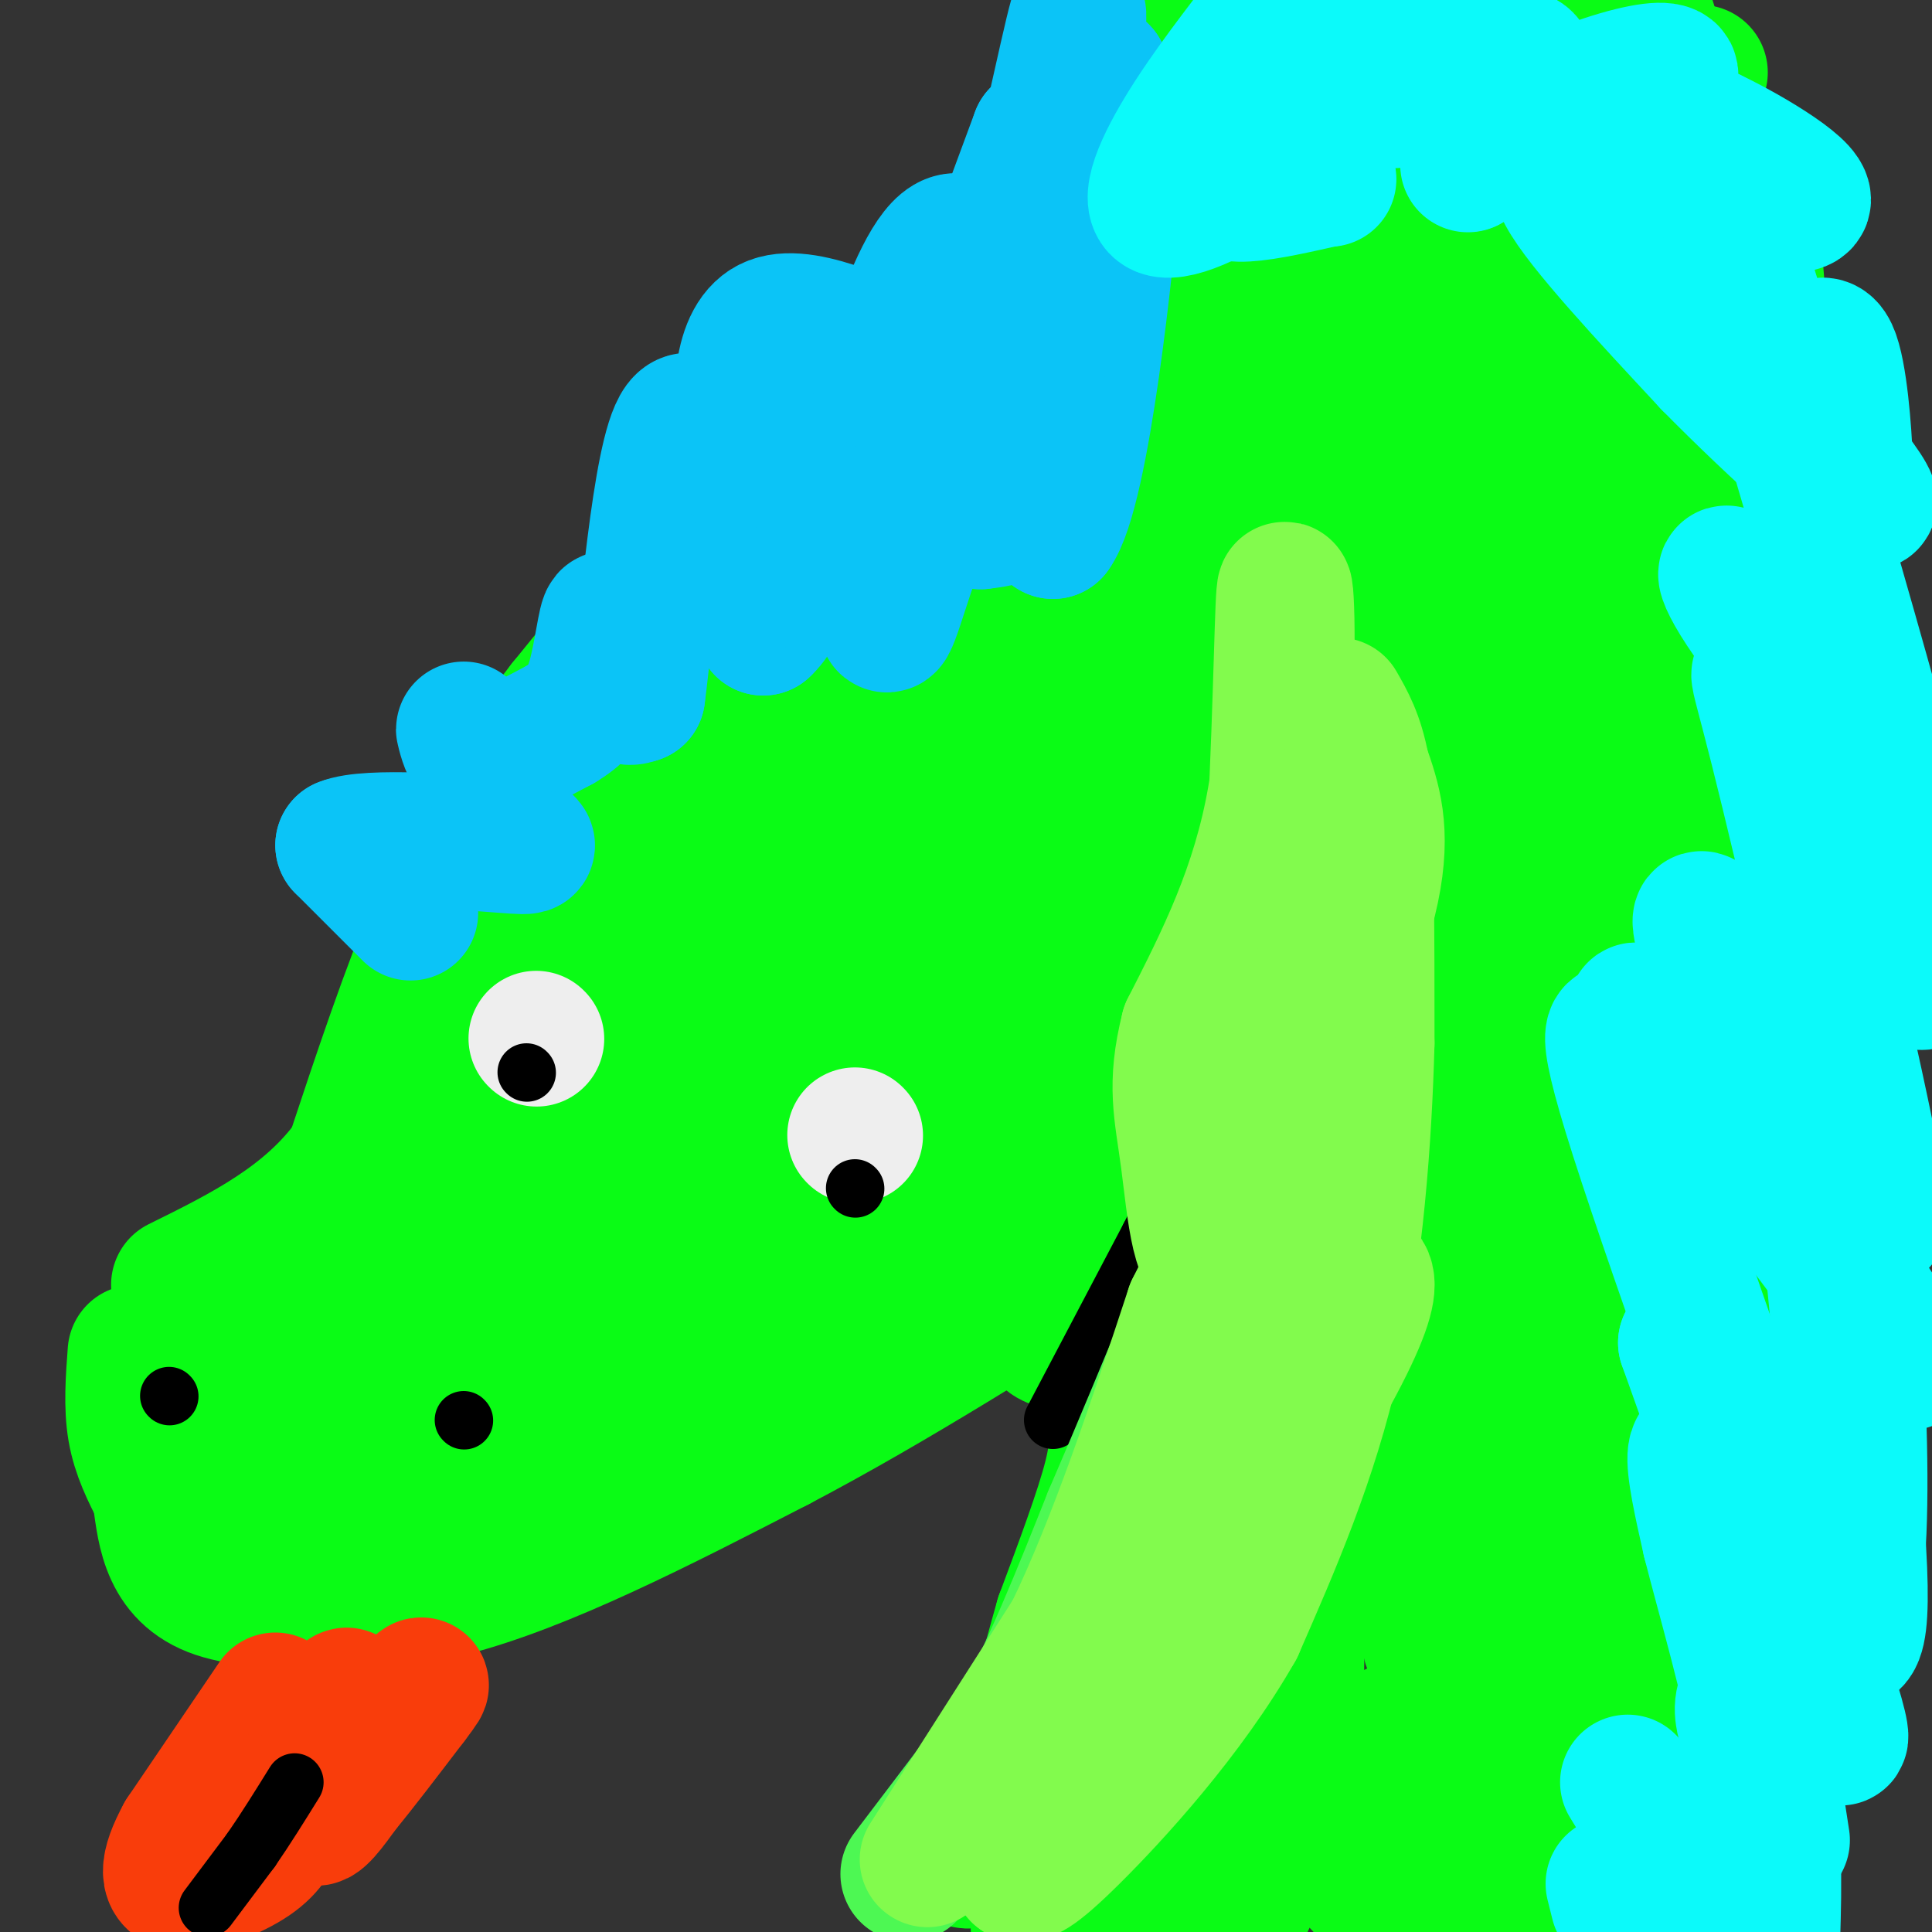 <svg viewBox='0 0 400 400' version='1.1' xmlns='http://www.w3.org/2000/svg' xmlns:xlink='http://www.w3.org/1999/xlink'><rect x="0" y="0" width="400" height="400" fill="#333333" stroke="none"/><g fill='none' stroke='#0AFC15' stroke-width='28' stroke-linecap='round' stroke-linejoin='round'><path d='M28,280c-0.417,5.583 -0.833,11.167 0,16c0.833,4.833 2.917,8.917 5,13'/><path d='M33,309c1.044,6.467 1.156,16.133 11,20c9.844,3.867 29.422,1.933 49,0'/><path d='M93,329c19.500,-5.000 43.750,-17.500 68,-30'/><path d='M161,299c23.833,-12.500 49.417,-28.750 75,-45'/><path d='M236,254c15.711,-9.489 17.489,-10.711 12,-6c-5.489,4.711 -18.244,15.356 -31,26'/><path d='M217,274c-2.758,4.785 5.848,3.746 10,6c4.152,2.254 3.848,7.799 4,12c0.152,4.201 0.758,7.057 -1,14c-1.758,6.943 -5.879,17.971 -10,29'/><path d='M220,335c-3.071,10.571 -5.750,22.500 -10,32c-4.250,9.500 -10.071,16.571 -10,18c0.071,1.429 6.036,-2.786 12,-7'/><path d='M212,378c2.058,-2.203 1.203,-4.209 10,-6c8.797,-1.791 27.244,-3.367 36,-4c8.756,-0.633 7.819,-0.324 11,5c3.181,5.324 10.480,15.664 17,21c6.520,5.336 12.260,5.668 18,6'/><path d='M340,399c5.458,-1.839 10.917,-3.679 15,-4c4.083,-0.321 6.792,0.875 0,-3c-6.792,-3.875 -23.083,-12.821 -36,-16c-12.917,-3.179 -22.458,-0.589 -32,2'/><path d='M287,378c-7.726,-0.896 -11.040,-4.137 -3,0c8.040,4.137 27.434,15.652 36,20c8.566,4.348 6.305,1.528 6,-1c-0.305,-2.528 1.348,-4.764 3,-7'/><path d='M329,390c-0.226,-3.119 -2.292,-7.417 6,-8c8.292,-0.583 26.940,2.548 31,-4c4.060,-6.548 -6.470,-22.774 -17,-39'/><path d='M349,339c-3.405,-6.321 -3.417,-2.625 0,-8c3.417,-5.375 10.262,-19.821 13,-24c2.738,-4.179 1.369,1.911 0,8'/><path d='M362,315c0.000,6.667 0.000,19.333 0,32'/><path d='M362,347c2.167,-8.167 7.583,-44.583 13,-81'/><path d='M375,266c2.000,-24.167 0.500,-44.083 -1,-64'/><path d='M374,202c-2.333,-40.857 -7.667,-111.000 -10,-140c-2.333,-29.000 -1.667,-16.857 -4,-17c-2.333,-0.143 -7.667,-12.571 -13,-25'/><path d='M347,20c-3.500,-8.000 -5.750,-15.500 -8,-23'/><path d='M326,1c0.000,0.000 0.100,0.100 0.1,0.1'/><path d='M326,1c-30.917,11.333 -61.833,22.667 -80,31c-18.167,8.333 -23.583,13.667 -29,19'/><path d='M217,51c-13.933,9.667 -34.267,24.333 -52,41c-17.733,16.667 -32.867,35.333 -48,54'/><path d='M117,146c-12.444,15.956 -19.556,28.844 -26,44c-6.444,15.156 -12.222,32.578 -18,50'/><path d='M73,240c-9.000,12.667 -22.500,19.333 -36,26'/><path d='M45,296c0.000,0.000 7.000,7.000 7,7'/><path d='M52,303c1.311,4.956 1.089,13.844 1,11c-0.089,-2.844 -0.044,-17.422 0,-32'/><path d='M53,282c0.549,-6.820 1.920,-7.869 3,-9c1.080,-1.131 1.868,-2.343 4,1c2.132,3.343 5.609,11.241 6,19c0.391,7.759 -2.305,15.380 -5,23'/><path d='M61,316c3.289,0.442 14.010,-9.953 20,-17c5.990,-7.047 7.249,-10.748 10,-15c2.751,-4.252 6.995,-9.057 15,-28c8.005,-18.943 19.771,-52.023 27,-70c7.229,-17.977 9.923,-20.851 13,-24c3.077,-3.149 6.539,-6.575 10,-10'/><path d='M156,152c-9.429,11.571 -38.000,45.500 -52,69c-14.000,23.500 -13.429,36.571 -15,44c-1.571,7.429 -5.286,9.214 -9,11'/><path d='M80,276c-3.838,4.965 -8.932,11.877 0,-6c8.932,-17.877 31.889,-60.544 42,-77c10.111,-16.456 7.376,-6.700 15,-17c7.624,-10.300 25.607,-40.657 32,-52c6.393,-11.343 1.197,-3.671 -4,4'/><path d='M165,128c-9.422,9.333 -30.978,30.667 -42,43c-11.022,12.333 -11.511,15.667 -12,19'/><path d='M111,190c21.524,-22.131 81.333,-86.958 112,-121c30.667,-34.042 32.190,-37.298 35,-44c2.810,-6.702 6.905,-16.851 11,-27'/><path d='M250,1c-13.769,24.742 -27.537,49.483 -36,61c-8.463,11.517 -11.619,9.809 -17,16c-5.381,6.191 -12.987,20.282 -17,27c-4.013,6.718 -4.432,6.062 -4,8c0.432,1.938 1.716,6.469 3,11'/><path d='M179,124c0.920,1.938 1.721,1.282 2,2c0.279,0.718 0.037,2.809 6,-5c5.963,-7.809 18.132,-25.517 38,-48c19.868,-22.483 47.434,-49.742 75,-77'/><path d='M306,8c-7.006,15.232 -14.012,30.464 -27,52c-12.988,21.536 -31.958,49.375 -29,40c2.958,-9.375 27.845,-55.964 41,-79c13.155,-23.036 14.577,-22.518 16,-22'/><path d='M306,0c-25.657,32.333 -51.314,64.667 -67,89c-15.686,24.333 -21.400,40.667 -31,59c-9.600,18.333 -23.085,38.667 -15,20c8.085,-18.667 37.738,-76.333 58,-111c20.262,-34.667 31.131,-46.333 42,-58'/><path d='M291,1c-1.626,-1.471 -3.253,-2.942 -15,13c-11.747,15.942 -33.615,49.297 -57,81c-23.385,31.703 -48.289,61.756 -42,52c6.289,-9.756 43.770,-59.319 42,-55c-1.770,4.319 -42.791,62.520 -63,90c-20.209,27.480 -19.604,24.240 -19,21'/><path d='M137,203c11.453,-15.609 49.585,-65.130 52,-68c2.415,-2.870 -30.889,40.911 -52,72c-21.111,31.089 -30.030,49.485 -19,39c11.030,-10.485 42.009,-49.853 54,-65c11.991,-15.147 4.996,-6.074 -2,3'/><path d='M170,184c-6.715,10.928 -22.504,36.749 -34,62c-11.496,25.251 -18.700,49.933 -23,61c-4.300,11.067 -5.696,8.518 -6,6c-0.304,-2.518 0.485,-5.005 -1,-6c-1.485,-0.995 -5.242,-0.497 -9,0'/><path d='M97,307c-2.560,0.389 -4.459,1.362 -5,3c-0.541,1.638 0.278,3.941 22,-11c21.722,-14.941 64.349,-47.126 89,-68c24.651,-20.874 31.325,-30.437 38,-40'/><path d='M241,191c8.464,-9.679 10.625,-13.875 -8,2c-18.625,15.875 -58.036,51.821 -76,70c-17.964,18.179 -14.482,18.589 -11,19'/><path d='M146,282c3.488,1.964 17.708,-2.625 27,-4c9.292,-1.375 13.655,0.464 28,-11c14.345,-11.464 38.673,-36.232 63,-61'/><path d='M264,206c11.019,-10.703 7.068,-6.961 7,-9c-0.068,-2.039 3.747,-9.858 2,-13c-1.747,-3.142 -9.056,-1.605 -15,-1c-5.944,0.605 -10.523,0.278 -23,7c-12.477,6.722 -32.850,20.492 -48,32c-15.150,11.508 -25.075,20.754 -35,30'/><path d='M152,252c16.831,-32.485 76.408,-128.697 114,-182c37.592,-53.303 53.198,-63.697 40,-40c-13.198,23.697 -55.199,81.485 -78,117c-22.801,35.515 -26.400,48.758 -30,62'/><path d='M198,209c-8.912,15.252 -16.191,22.382 -1,3c15.191,-19.382 52.852,-65.276 79,-101c26.148,-35.724 40.782,-61.276 51,-82c10.218,-20.724 16.020,-36.618 10,-23c-6.020,13.618 -23.863,56.748 -36,89c-12.137,32.252 -18.569,53.626 -25,75'/><path d='M276,170c-5.758,16.048 -7.653,18.668 -4,5c3.653,-13.668 12.856,-43.622 28,-85c15.144,-41.378 36.231,-94.179 34,-85c-2.231,9.179 -27.780,80.337 -43,116c-15.220,35.663 -20.110,35.832 -25,36'/><path d='M266,157c-3.855,-26.660 -0.992,-111.311 -2,-105c-1.008,6.311 -5.887,103.584 -3,121c2.887,17.416 13.539,-45.024 24,-82c10.461,-36.976 20.730,-48.488 31,-60'/><path d='M316,31c9.667,-17.333 18.333,-30.667 27,-44'/><path d='M352,15c-9.208,33.298 -18.417,66.595 -23,96c-4.583,29.405 -4.542,54.917 -6,46c-1.458,-8.917 -4.417,-52.262 -4,-78c0.417,-25.738 4.208,-33.869 8,-42'/><path d='M327,37c-0.846,9.874 -6.962,55.560 -15,84c-8.038,28.440 -18.000,39.633 -24,82c-6.000,42.367 -8.038,115.906 -7,114c1.038,-1.906 5.154,-79.259 9,-121c3.846,-41.741 7.423,-47.871 11,-54'/><path d='M301,142c-0.550,-5.885 -7.426,6.402 -14,25c-6.574,18.598 -12.847,43.507 -16,86c-3.153,42.493 -3.187,102.569 -3,112c0.187,9.431 0.593,-31.785 1,-73'/><path d='M269,292c0.976,-12.488 2.917,-7.208 2,-16c-0.917,-8.792 -4.690,-31.655 -7,-41c-2.310,-9.345 -3.155,-5.173 -4,-1'/><path d='M260,234c-3.833,27.500 -11.417,96.750 -19,166'/><path d='M255,398c2.054,-2.262 4.107,-4.524 5,-10c0.893,-5.476 0.625,-14.167 -1,-21c-1.625,-6.833 -4.607,-11.810 -8,-14c-3.393,-2.190 -7.196,-1.595 -11,-1'/><path d='M240,352c-3.631,0.179 -7.208,1.125 -9,10c-1.792,8.875 -1.798,25.679 -3,33c-1.202,7.321 -3.601,5.161 -6,3'/><path d='M222,398c-2.222,-0.422 -4.778,-2.978 -6,-3c-1.222,-0.022 -1.111,2.489 -1,5'/><path d='M220,398c13.869,-9.696 27.738,-19.393 51,-31c23.262,-11.607 55.917,-25.125 60,-49c4.083,-23.875 -20.405,-58.107 -31,-64c-10.595,-5.893 -7.298,16.554 -4,39'/><path d='M296,293c-0.667,18.244 -0.333,44.356 0,47c0.333,2.644 0.667,-18.178 1,-39'/><path d='M297,301c3.820,9.628 12.869,53.199 17,61c4.131,7.801 3.343,-20.169 1,-61c-2.343,-40.831 -6.241,-94.523 -5,-91c1.241,3.523 7.620,64.262 14,125'/><path d='M324,335c2.631,28.619 2.208,37.667 6,30c3.792,-7.667 11.798,-32.048 15,-49c3.202,-16.952 1.601,-26.476 0,-36'/><path d='M345,280c-2.178,-11.422 -7.622,-21.978 -10,-40c-2.378,-18.022 -1.689,-43.511 -1,-69'/><path d='M334,171c-1.583,-12.319 -5.040,-8.616 -8,-9c-2.960,-0.384 -5.422,-4.856 -7,7c-1.578,11.856 -2.271,40.038 -3,53c-0.729,12.962 -1.494,10.703 2,18c3.494,7.297 11.247,24.148 19,41'/><path d='M337,281c4.595,7.848 6.582,6.970 8,6c1.418,-0.970 2.266,-2.030 4,-14c1.734,-11.970 4.352,-34.848 5,-52c0.648,-17.152 -0.676,-28.576 -2,-40'/><path d='M352,181c0.107,-11.988 1.375,-21.958 0,-33c-1.375,-11.042 -5.393,-23.155 -7,-32c-1.607,-8.845 -0.804,-14.423 0,-20'/><path d='M345,96c0.000,-3.500 0.000,-2.250 0,-1'/><path d='M345,95c0.000,0.000 0.100,0.100 0.1,0.1'/><path d='M345,95c0.000,0.000 2.000,-10.000 2,-10'/><path d='M347,85c0.333,-1.667 0.167,-0.833 0,0'/></g>
<g fill='none' stroke='#EEEEEE' stroke-width='28' stroke-linecap='round' stroke-linejoin='round'><path d='M111,215c0.000,0.000 0.100,0.100 0.1,0.1'/><path d='M177,235c0.000,0.000 0.100,0.100 0.1,0.1'/></g>
<g fill='none' stroke='#F93D0B' stroke-width='28' stroke-linecap='round' stroke-linejoin='round'><path d='M57,352c0.000,0.000 -19.000,28.000 -19,28'/><path d='M38,380c-3.702,6.798 -3.458,9.792 0,10c3.458,0.208 10.131,-2.369 14,-5c3.869,-2.631 4.935,-5.315 6,-8'/><path d='M58,377c3.956,-7.244 10.844,-21.356 13,-25c2.156,-3.644 -0.422,3.178 -3,10'/><path d='M68,362c-1.400,4.933 -3.400,12.267 -3,14c0.400,1.733 3.200,-2.133 6,-6'/><path d='M71,370c3.333,-4.000 8.667,-11.000 14,-18'/><path d='M85,352c2.667,-3.500 2.333,-3.250 2,-3'/></g>
<g fill='none' stroke='#000000' stroke-width='12' stroke-linecap='round' stroke-linejoin='round'><path d='M43,395c0.000,0.000 9.000,-12.000 9,-12'/><path d='M52,383c3.000,-4.333 6.000,-9.167 9,-14'/><path d='M109,222c0.000,0.000 0.100,0.100 0.1,0.1'/><path d='M177,246c0.000,0.000 0.100,0.100 0.1,0.1'/><path d='M218,294c0.000,0.000 20.000,-38.000 20,-38'/><path d='M238,256c6.500,-12.667 12.750,-25.333 19,-38'/><path d='M257,218c4.833,-11.167 7.417,-20.083 10,-29'/><path d='M267,189c2.167,-7.167 2.583,-10.583 3,-14'/><path d='M35,289c0.000,0.000 0.100,0.100 0.1,0.1'/><path d='M96,294c0.000,0.000 0.100,0.100 0.1,0.1'/></g>
<g fill='none' stroke='#0BC4F7' stroke-width='28' stroke-linecap='round' stroke-linejoin='round'><path d='M85,189c0.000,0.000 -14.000,-14.000 -14,-14'/><path d='M71,175c5.083,-2.179 24.792,-0.625 33,0c8.208,0.625 4.917,0.321 2,-3c-2.917,-3.321 -5.458,-9.661 -8,-16'/><path d='M98,156c-1.754,-3.892 -2.140,-5.620 -2,-5c0.140,0.620 0.807,3.590 2,5c1.193,1.410 2.912,1.260 6,0c3.088,-1.260 7.544,-3.630 12,-6'/><path d='M116,150c3.279,-1.981 5.477,-3.933 7,-9c1.523,-5.067 2.372,-13.249 3,-13c0.628,0.249 1.037,8.928 2,13c0.963,4.072 2.482,3.536 4,3'/><path d='M132,144c1.867,-13.844 4.533,-49.956 9,-56c4.467,-6.044 10.733,17.978 17,42'/><path d='M158,130c7.400,-6.489 17.400,-43.711 21,-54c3.600,-10.289 0.800,6.356 -2,23'/><path d='M177,99c3.200,-9.978 12.200,-46.422 20,-49c7.800,-2.578 14.400,28.711 21,60'/><path d='M218,110c6.225,-8.319 11.287,-59.116 12,-68c0.713,-8.884 -2.923,24.147 -7,42c-4.077,17.853 -8.593,20.530 -12,22c-3.407,1.470 -5.703,1.735 -8,2'/><path d='M203,108c-2.960,-1.732 -6.360,-7.062 -10,-2c-3.640,5.062 -7.518,20.517 -9,23c-1.482,2.483 -0.566,-8.005 5,-27c5.566,-18.995 15.783,-46.498 26,-74'/><path d='M215,28c3.857,1.190 0.500,41.167 -1,57c-1.500,15.833 -1.143,7.524 -3,1c-1.857,-6.524 -5.929,-11.262 -10,-16'/><path d='M201,70c-0.726,-5.131 2.458,-9.958 9,-16c6.542,-6.042 16.440,-13.298 20,-20c3.560,-6.702 0.780,-12.851 -2,-19'/><path d='M228,15c-1.583,-2.098 -4.540,2.156 -5,-2c-0.460,-4.156 1.578,-16.722 -1,-6c-2.578,10.722 -9.771,44.733 -14,59c-4.229,14.267 -5.494,8.791 -8,7c-2.506,-1.791 -6.253,0.105 -10,2'/><path d='M190,75c-7.940,-2.786 -22.792,-10.750 -30,-8c-7.208,2.750 -6.774,16.214 -6,24c0.774,7.786 1.887,9.893 3,12'/><path d='M157,103c4.600,1.778 14.600,0.222 15,3c0.400,2.778 -8.800,9.889 -18,17'/><path d='M154,123c-3.167,2.833 -2.083,1.417 -1,0'/></g>
<g fill='none' stroke='#0BFAFA' stroke-width='28' stroke-linecap='round' stroke-linejoin='round'><path d='M275,37c0.000,0.000 0.100,0.100 0.1,0.1'/><path d='M275,37c-12.833,2.917 -25.667,5.833 -20,-1c5.667,-6.833 29.833,-23.417 54,-40'/><path d='M283,15c-7.371,7.141 -14.741,14.281 -23,20c-8.259,5.719 -17.406,10.016 -20,8c-2.594,-2.016 1.367,-10.344 7,-19c5.633,-8.656 12.940,-17.638 16,-22c3.060,-4.362 1.874,-4.103 3,-1c1.126,3.103 4.563,9.052 8,15'/><path d='M274,16c4.474,3.910 11.657,6.186 20,4c8.343,-2.186 17.844,-8.833 21,-8c3.156,0.833 -0.035,9.147 1,10c1.035,0.853 6.296,-5.756 5,-5c-1.296,0.756 -9.148,8.878 -17,17'/><path d='M304,34c-0.956,0.917 5.153,-5.290 13,-10c7.847,-4.710 17.433,-7.922 23,-9c5.567,-1.078 7.114,-0.021 5,2c-2.114,2.021 -7.890,5.006 -7,7c0.890,1.994 8.445,2.997 16,4'/><path d='M354,28c8.504,4.029 21.764,12.100 19,14c-2.764,1.900 -21.552,-2.373 -34,-5c-12.448,-2.627 -18.557,-3.608 -15,3c3.557,6.608 16.778,20.804 30,35'/><path d='M354,75c13.461,13.715 32.113,30.501 33,29c0.887,-1.501 -15.992,-21.289 -22,-27c-6.008,-5.711 -1.145,2.654 3,8c4.145,5.346 7.573,7.673 11,10'/><path d='M379,95c2.470,2.922 3.147,5.226 3,0c-0.147,-5.226 -1.116,-17.984 -3,-22c-1.884,-4.016 -4.681,0.710 -6,5c-1.319,4.290 -1.159,8.145 -1,12'/><path d='M372,90c-5.157,-14.311 -17.550,-56.089 -13,-41c4.550,15.089 26.044,87.044 35,122c8.956,34.956 5.373,32.911 2,32c-3.373,-0.911 -6.535,-0.689 -12,-13c-5.465,-12.311 -13.232,-37.156 -21,-62'/><path d='M363,128c-5.444,-12.267 -8.556,-11.933 -2,-2c6.556,9.933 22.778,29.467 39,49'/><path d='M399,174c-11.940,-10.214 -23.881,-20.429 -30,-28c-6.119,-7.571 -6.417,-12.500 -1,9c5.417,21.500 16.548,69.429 20,88c3.452,18.571 -0.774,7.786 -5,-3'/><path d='M383,240c-6.697,-10.586 -20.941,-35.552 -27,-45c-6.059,-9.448 -3.933,-3.378 -2,5c1.933,8.378 3.674,19.063 14,38c10.326,18.937 29.236,46.125 27,44c-2.236,-2.125 -25.618,-33.562 -49,-65'/><path d='M346,217c-9.176,-11.511 -7.617,-7.788 -7,-5c0.617,2.788 0.292,4.642 -2,3c-2.292,-1.642 -6.553,-6.780 2,20c8.553,26.780 29.918,85.479 38,110c8.082,24.521 2.881,14.863 -4,-2c-6.881,-16.863 -15.440,-40.932 -24,-65'/><path d='M349,278c3.123,7.600 22.930,59.099 31,58c8.070,-1.099 4.404,-54.796 3,-78c-1.404,-23.204 -0.544,-15.915 -1,-13c-0.456,2.915 -2.228,1.458 -4,0'/><path d='M378,245c1.197,17.176 6.188,60.116 7,80c0.812,19.884 -2.556,16.711 -8,9c-5.444,-7.711 -12.966,-19.961 -18,-27c-5.034,-7.039 -7.581,-8.868 -8,-6c-0.419,2.868 1.291,10.434 3,18'/><path d='M354,319c2.822,11.156 8.378,30.044 11,45c2.622,14.956 2.311,25.978 2,37'/><path d='M335,394c0.000,0.000 -1.000,-4.000 -1,-4'/><path d='M337,369c0.000,0.000 27.000,44.000 27,44'/><path d='M369,381c-1.778,-11.622 -3.556,-23.244 -5,-28c-1.444,-4.756 -2.556,-2.644 -3,-1c-0.444,1.644 -0.222,2.822 0,4'/></g>
<g fill='none' stroke='#4DF853' stroke-width='28' stroke-linecap='round' stroke-linejoin='round'><path d='M188,388c0.000,0.000 22.000,-29.000 22,-29'/><path d='M210,359c7.000,-12.333 13.500,-28.667 20,-45'/><path d='M230,314c6.333,-14.667 12.167,-28.833 18,-43'/><path d='M248,271c-2.889,11.267 -19.111,60.933 -28,84c-8.889,23.067 -10.444,19.533 -12,16'/><path d='M208,371c-4.000,4.167 -8.000,6.583 -12,9'/></g>
<g fill='none' stroke='#82FB4D' stroke-width='28' stroke-linecap='round' stroke-linejoin='round'><path d='M192,385c0.000,0.000 30.000,-47.000 30,-47'/><path d='M222,338c9.167,-19.000 17.083,-43.000 25,-67'/><path d='M247,271c6.067,-12.600 8.733,-10.600 11,-25c2.267,-14.400 4.133,-45.200 6,-76'/><path d='M264,170c1.286,-24.607 1.500,-48.125 2,-48c0.500,0.125 1.286,23.893 -2,43c-3.286,19.107 -10.643,33.554 -18,48'/><path d='M246,213c-2.952,11.702 -1.333,16.958 0,27c1.333,10.042 2.381,24.869 7,19c4.619,-5.869 12.810,-32.435 21,-59'/><path d='M274,200c5.000,-18.156 7.000,-34.044 8,-31c1.000,3.044 1.000,25.022 1,47'/><path d='M283,216c-0.511,19.267 -2.289,43.933 -7,65c-4.711,21.067 -12.356,38.533 -20,56'/><path d='M256,337c-10.178,17.911 -25.622,34.689 -34,43c-8.378,8.311 -9.689,8.156 -11,8'/><path d='M211,388c11.844,-19.600 46.956,-72.600 62,-99c15.044,-26.400 10.022,-26.200 5,-26'/><path d='M278,263c0.774,-4.976 0.208,-4.417 0,-7c-0.208,-2.583 -0.060,-8.310 -3,0c-2.940,8.310 -8.970,30.655 -15,53'/><path d='M260,309c-1.711,-3.533 1.511,-38.867 4,-58c2.489,-19.133 4.244,-22.067 6,-25'/><path d='M270,226c4.133,-12.111 11.467,-29.889 14,-42c2.533,-12.111 0.267,-18.556 -2,-25'/><path d='M282,159c-1.167,-6.333 -3.083,-9.667 -5,-13'/></g>
</svg>